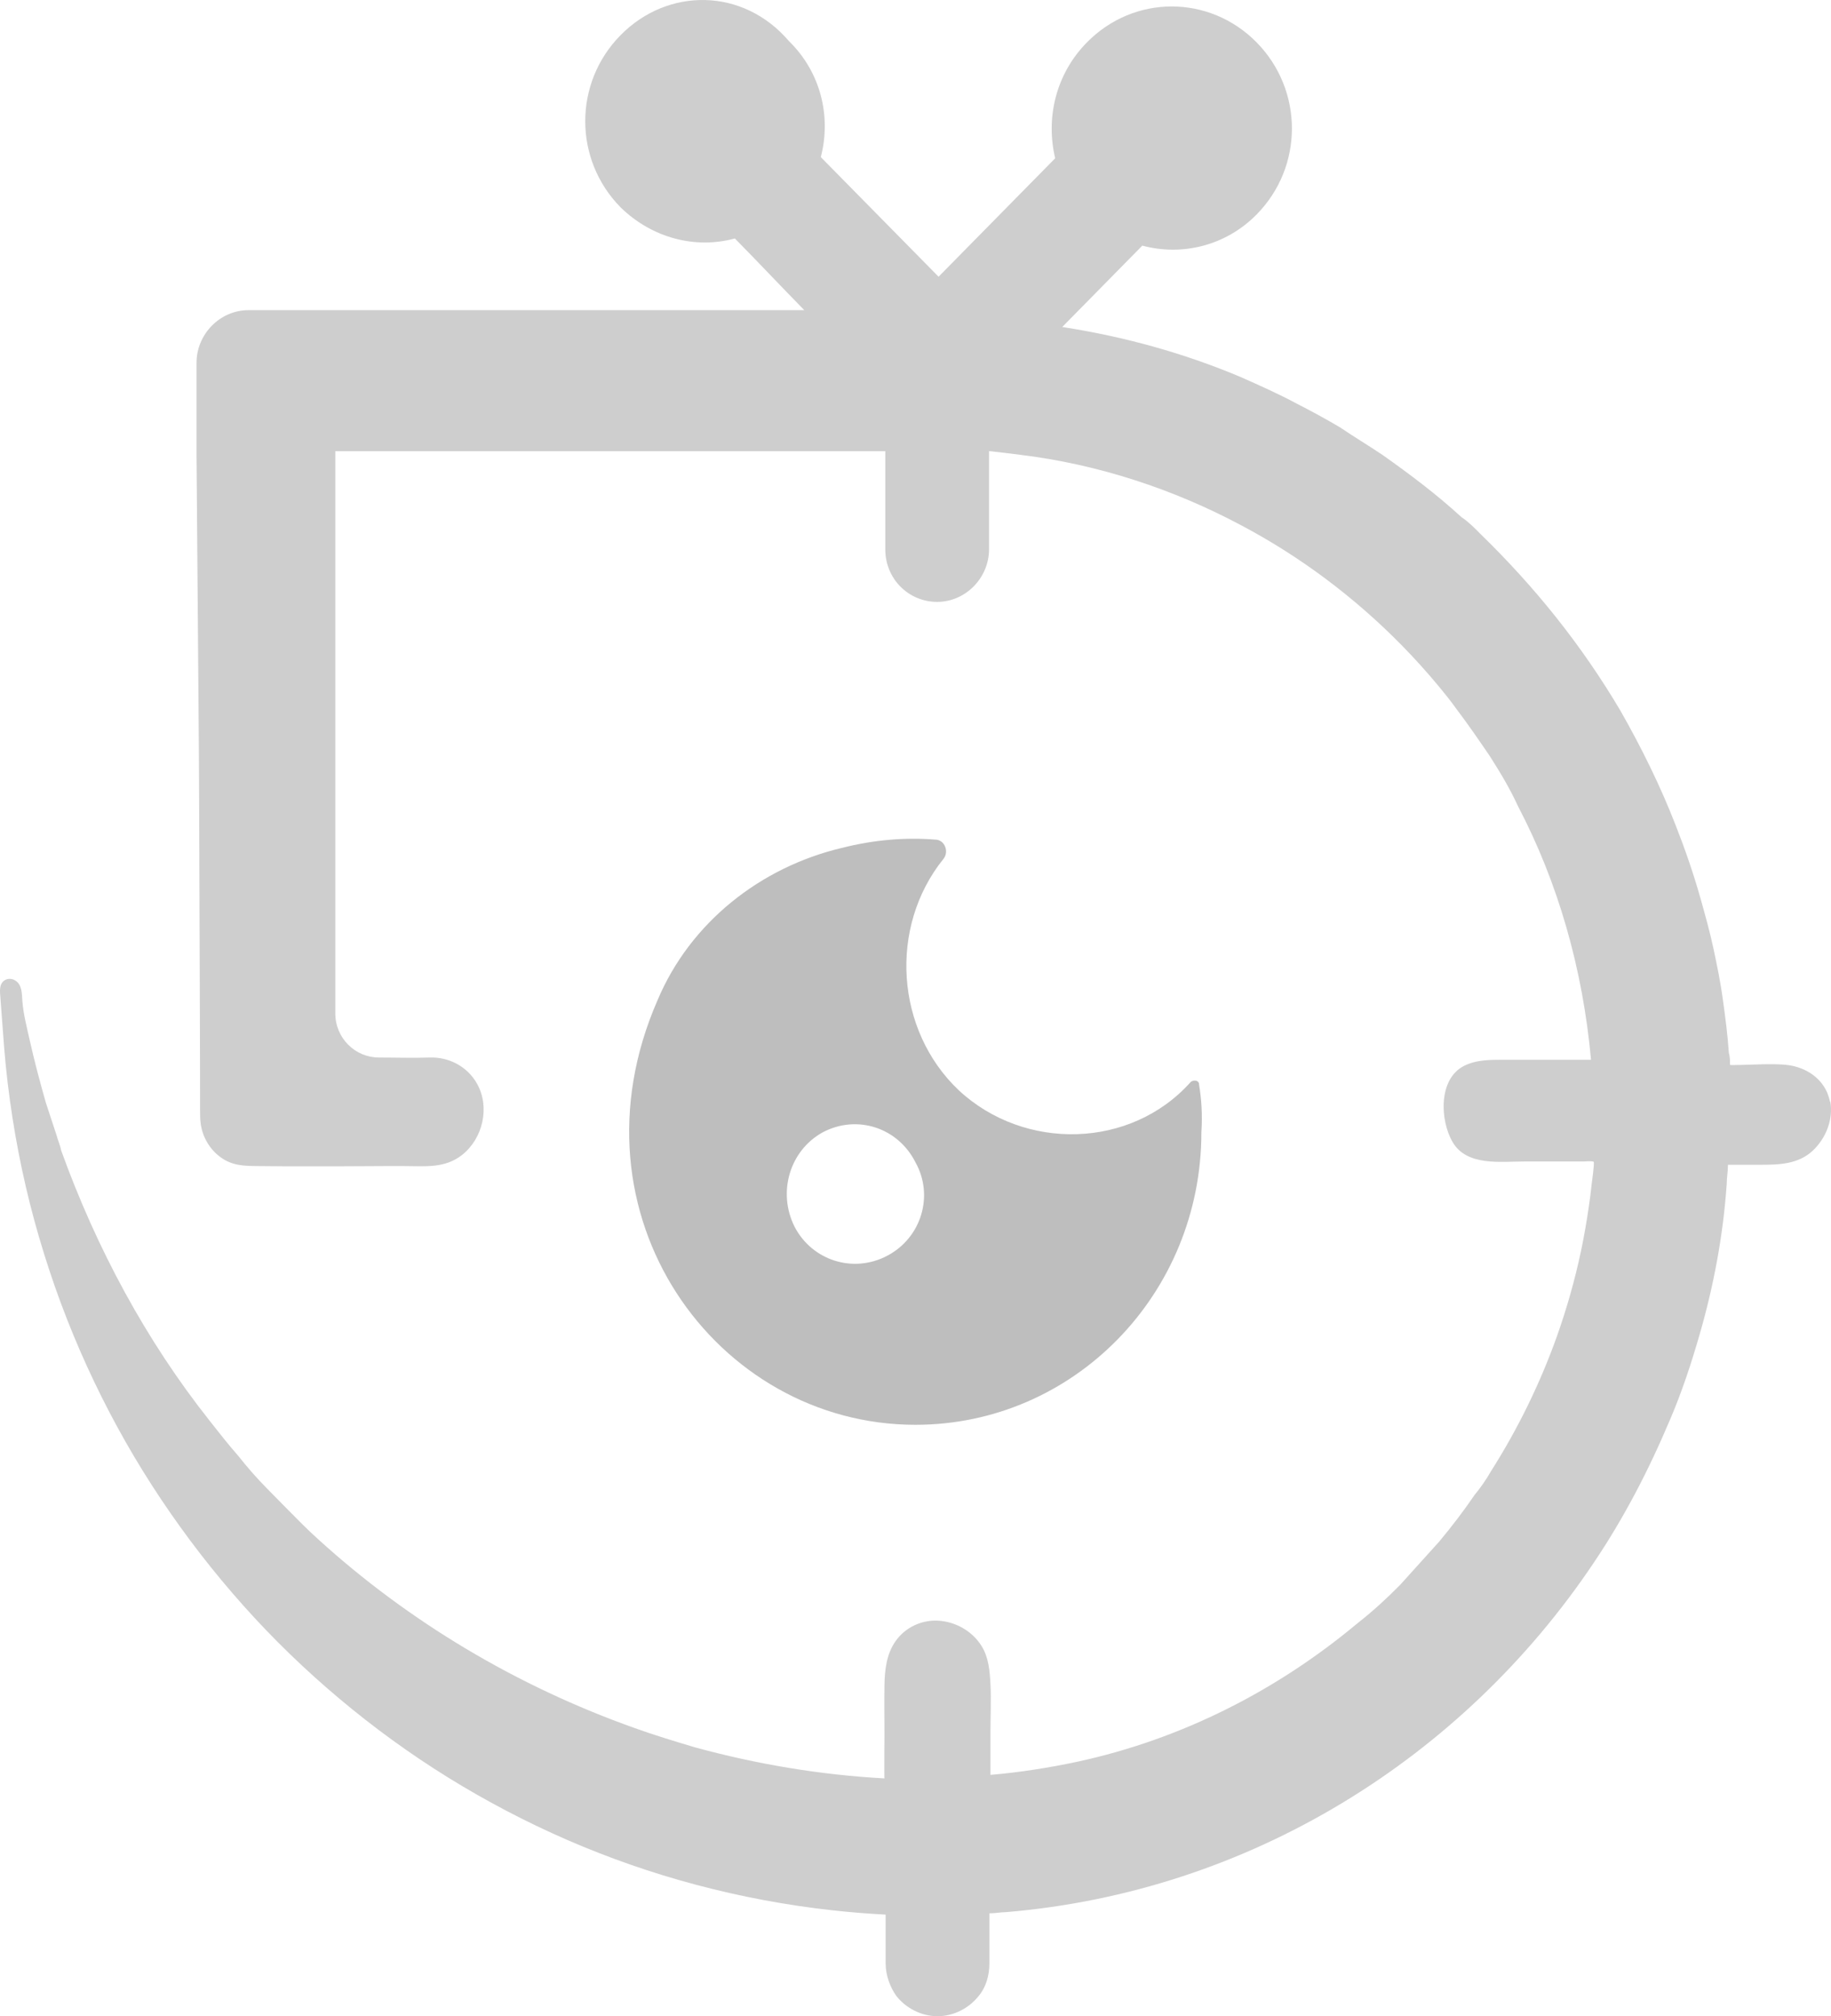 <svg width="681" height="750" viewBox="0 0 681 750" fill="none" xmlns="http://www.w3.org/2000/svg">
<path d="M680.627 409.891C680.408 408.753 680.057 407.614 679.619 406.519C676.856 400.081 670.454 396.578 663.745 396.052C658.22 395.614 652.695 396.052 647.17 396.14C646.951 396.14 643.443 396.227 643.443 396.14C643.443 394.826 643.443 393.03 643.005 391.673C642.566 385.016 641.689 378.315 640.812 372.097C639.935 365.44 638.62 359.177 637.304 352.958C635.989 346.74 634.235 340.521 632.481 334.258C629.85 324.93 626.781 316.04 623.273 307.105C617.572 292.434 610.556 278.201 602.707 264.406C588.237 239.925 570.741 218.159 550.571 198.582C548.378 196.349 546.186 194.115 543.555 192.364C534.346 183.911 524.261 176.335 514.22 169.24C508.958 165.693 503.696 162.583 498.434 158.992C493.172 155.883 487.472 152.773 482.21 150.102C475.632 146.555 468.616 143.445 461.644 140.336C440.641 131.445 418.278 125.227 395.081 121.635L424.855 91.373C439.764 95.359 455.944 91.373 467.345 79.812C484.885 62.031 484.885 33.565 467.345 15.74C449.805 -2.04 421.785 -2.04 404.29 15.74C392.45 27.74 388.942 44.207 392.45 58.878L349.084 102.935L305.278 58.44C309.225 43.331 305.278 26.864 293.439 15.302C276.338 -4.712 248.318 -4.712 230.822 13.069C213.283 30.849 213.283 59.316 230.822 77.14C242.662 88.702 258.842 92.687 273.312 88.702C282.082 97.592 290.413 106.482 299.139 115.373H92.39C81.867 115.373 73.097 124.263 73.097 134.949V169.634L73.974 279.953L74.061 297.383C74.105 310.127 74.149 322.828 74.193 335.572L74.324 373.41C74.368 386.593 74.412 399.775 74.412 412.957C74.412 414.709 74.412 416.46 74.675 418.212C75.377 423.073 78.095 427.628 82.042 430.475C86.427 433.672 90.856 433.716 95.942 433.759C99.494 433.759 103.046 433.847 106.597 433.847H125.189C133.565 433.847 141.984 433.716 150.359 433.759C158.033 433.759 165.399 434.723 171.889 429.599C179.563 423.511 182.325 411.906 177.458 403.191C173.862 396.709 166.934 393.118 159.787 393.381C153.516 393.6 147.202 393.381 140.931 393.381C132.162 393.381 124.707 386.242 124.707 376.914V167.839H329.264V204.32C329.264 215.443 338.034 223.896 348.557 223.896C359.081 223.896 367.851 215.005 367.851 204.32V167.839H368.289C372.236 168.277 375.744 168.715 379.252 169.153C408.587 172.7 436.65 182.072 461.601 195.385C483.481 206.947 503.652 222.056 521.192 239.881C526.015 244.786 530.838 250.129 535.223 255.428C537.416 258.099 539.608 260.771 541.801 263.88C546.186 269.661 550.132 275.442 554.079 281.223C558.025 287.442 561.533 293.223 564.602 299.923C579.511 328.39 588.676 360.403 591.745 394.213H559.691C554.605 394.213 549.167 394.125 544.519 396.49C534.916 401.351 535.53 416.723 540.266 424.825C545.528 433.891 558.2 432.051 566.97 432.051H589.07C590.166 432.051 591.613 431.789 592.71 432.139C593.148 432.358 592.008 440.153 591.92 441.029C591.657 443.657 591.307 446.285 590.912 448.912C590.123 454.43 589.158 459.949 588.018 465.379C585.738 476.153 582.712 486.795 579.029 497.174C572.758 514.736 564.515 531.553 554.561 547.231C552.807 550.341 550.614 553.45 548.422 556.121C544.476 561.902 540.091 567.683 535.267 573.464C530.444 578.807 525.62 584.15 520.797 589.493C515.974 594.398 510.712 599.259 505.011 603.726C475.238 628.645 439.764 646.864 400.782 655.316C390.258 657.55 379.339 659.301 368.377 660.221V644.149C368.377 638.236 368.684 632.324 368.377 626.455C368.114 621.55 367.719 616.558 365.088 612.31C361.581 606.66 355.266 603.157 348.733 602.85C342.594 602.587 336.586 605.434 333.035 610.558C329.746 615.244 329.044 621.156 328.957 626.762C328.869 632.981 328.957 639.2 328.957 645.419C328.957 646.382 328.825 661.535 328.957 661.535C304.884 660.221 281.205 656.192 258.447 649.973C250.993 647.74 243.538 645.506 236.128 642.835C192.323 627.288 152.025 603.244 118.305 572.544C114.359 568.997 110.851 565.406 107.343 561.858C104.712 559.187 102.081 556.516 99.45 553.844C95.504 549.859 91.996 545.83 88.488 541.406C84.98 537.421 81.472 532.954 77.964 528.487C54.329 498.663 35.913 464.416 22.758 427.978C22.319 425.745 21.442 423.993 21.004 422.198C19.688 418.212 18.373 414.183 17.057 410.198C14.865 402.49 12.804 394.782 11.05 386.943C9.998 382.169 8.726 377.44 8.331 372.535C8.112 369.819 8.331 366.316 5.613 364.695C3.42 363.381 0.745 364.389 0.175 366.929C-0.088 368.024 0 369.206 0.088 370.345C0.614 376.739 1.009 383.177 1.535 389.571C2.236 398.373 3.289 407.132 4.648 415.847C7.323 432.971 11.225 449.876 16.4 466.43C21.442 482.678 27.669 498.575 34.992 513.903C42.315 529.232 50.558 543.728 59.898 557.698C69.238 571.668 79.411 584.807 90.505 597.245C101.599 609.682 113.569 621.244 126.286 631.93C139.002 642.616 152.508 652.426 166.627 661.185C180.834 669.987 195.699 677.783 211.002 684.44C226.306 691.096 242.486 696.746 258.798 701.081C275.417 705.505 292.387 708.702 309.488 710.585C316.109 711.329 322.73 711.855 329.395 712.205V730.424C329.395 734.891 331.149 739.314 333.342 742.424C336.85 746.891 342.55 750 348.689 750C354.828 750 360.528 746.891 364.036 742.424C366.667 739.314 367.983 734.847 367.983 730.424V711.724C370.175 711.724 372.367 711.286 374.121 711.286C464.802 703.709 544.081 653.915 592.71 581.391C604.111 564.486 613.275 546.706 621.168 528.005C625.553 517.757 629.061 507.115 632.13 496.429C637.392 478.211 640.9 459.511 642.216 440.372C642.216 438.139 642.654 435.905 642.654 433.716V433.278H654.406C661.421 433.278 668.744 433.19 674.269 427.978C679.093 423.424 681.943 416.373 680.715 409.716L680.627 409.891Z" fill="#CECECE"/>
<path d="M445.956 403.31C445.956 401.993 444.21 401.51 442.901 402.432C420.687 427.419 381.016 428.297 356.577 405.55C333.053 383.242 330.435 344.906 350.903 319.48C353.085 316.801 351.339 312.322 347.848 312.322C336.938 311.444 325.198 312.322 312.978 315.44C282.908 322.598 256.723 343.105 244.547 372.088C209.677 451.922 266.324 530 340.473 530C399.346 530 446.829 481.388 446.829 421.183C447.265 414.508 446.829 408.712 445.956 403.354V403.31ZM329.998 467.116C317.342 473.791 302.111 468.917 295.565 456.401C289.018 443.447 293.819 427.858 306.039 421.183C318.695 414.508 333.926 419.383 340.473 432.337C347.455 444.808 342.655 460.441 329.998 467.116Z" fill="#BEBEBE"/>
</svg>
